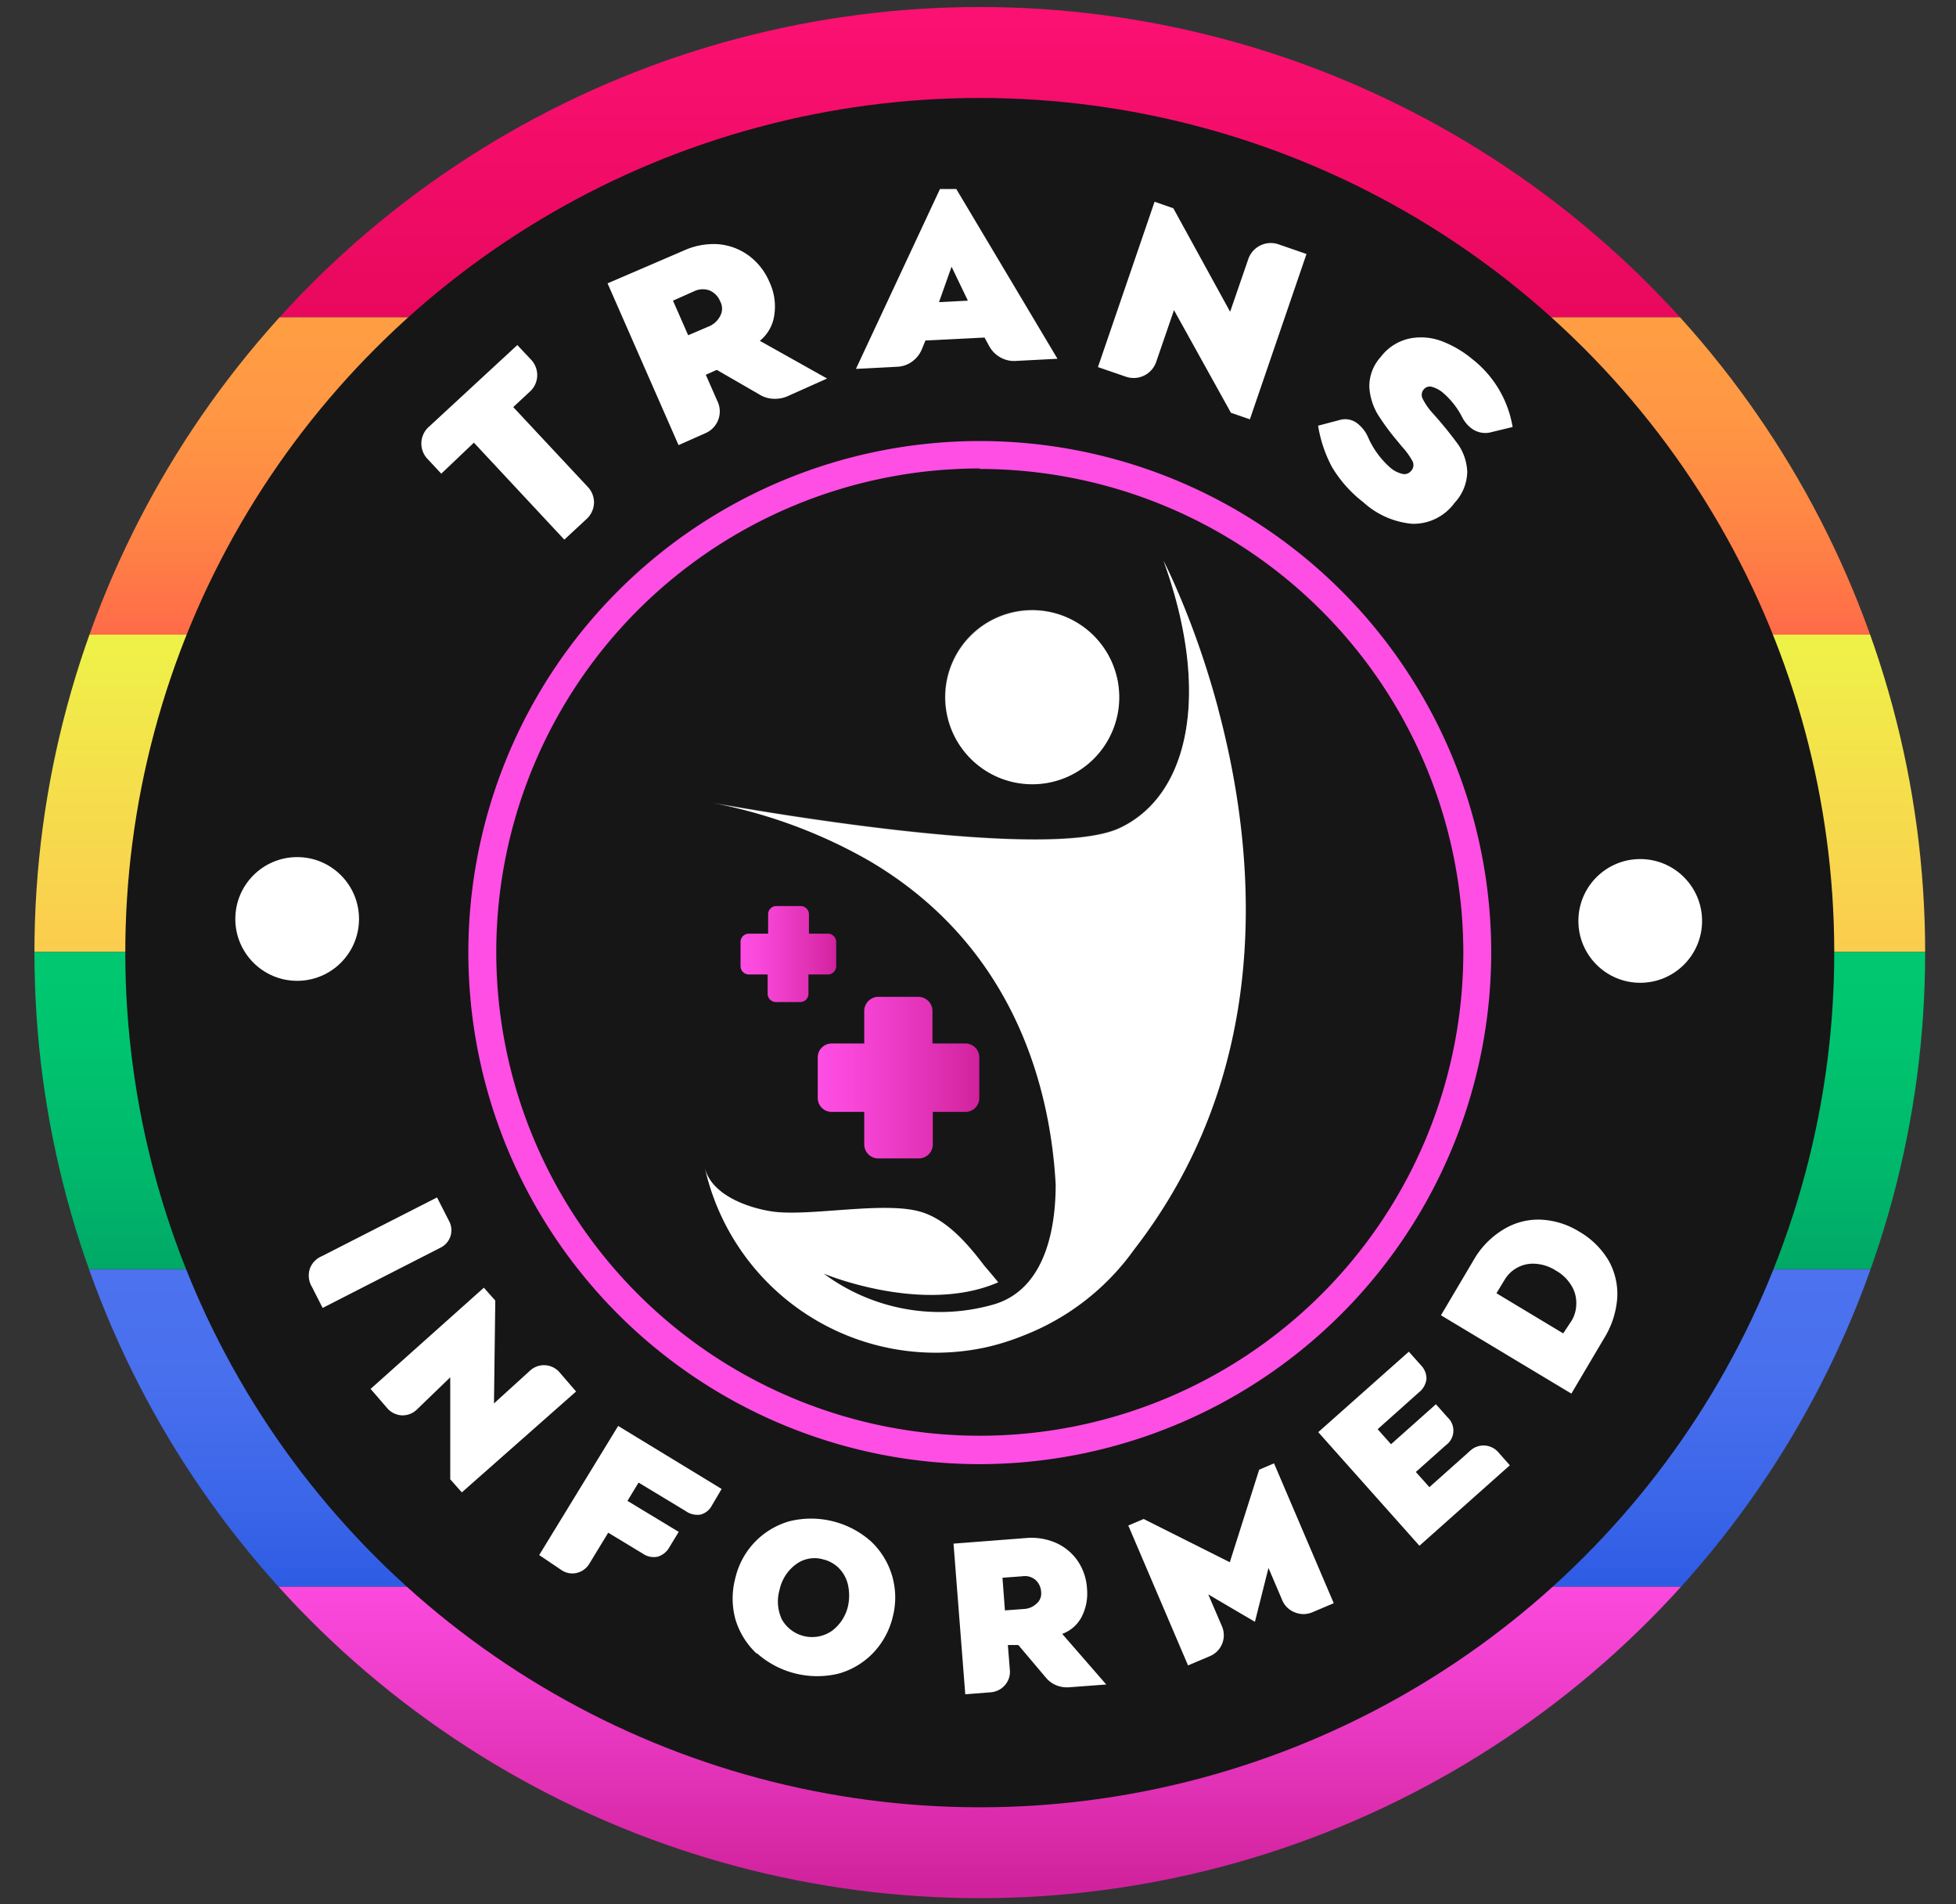 <svg xmlns="http://www.w3.org/2000/svg" xmlns:xlink="http://www.w3.org/1999/xlink" viewBox="0 0 119.86 116.65"><rect x="0" y="0" width="119.86" height="116.65" fill="#333333" stroke="none"/><defs><style>.cls-1{fill:none;}.cls-2{isolation:isolate;}.cls-3{clip-path:url(#clip-path);}.cls-4{fill:url(#Degradado_sin_nombre_246);}.cls-5{fill:url(#Degradado_sin_nombre_251);}.cls-6{fill:url(#Degradado_sin_nombre_250);}.cls-7{fill:url(#Degradado_sin_nombre_249);}.cls-8{fill:url(#Degradado_sin_nombre_248);}.cls-9{fill:url(#Degradado_sin_nombre_247);}.cls-10{fill:#161616;}.cls-11{fill:#ff4ee4;}.cls-12{fill:#fff;}.cls-13{opacity:0.3;mix-blend-mode:overlay;}.cls-14{fill:url(#Degradado_sin_nombre_247-2);}.cls-15{fill:url(#Degradado_sin_nombre_247-3);}</style><clipPath id="clip-path" transform="translate(-14.96 -91.64)"><circle class="cls-1" cx="75" cy="150" r="57.93"/></clipPath><linearGradient id="Degradado_sin_nombre_246" x1="59.93" y1="-3.48" x2="59.93" y2="35.88" gradientUnits="userSpaceOnUse"><stop offset="0" stop-color="#ff1377"/><stop offset="0.05" stop-color="#fd1274"/><stop offset="0.64" stop-color="#e6075b"/><stop offset="1" stop-color="#dd0352"/></linearGradient><linearGradient id="Degradado_sin_nombre_251" x1="59.93" y1="20.78" x2="59.93" y2="39.01" gradientUnits="userSpaceOnUse"><stop offset="0" stop-color="#ff9d43"/><stop offset="0.26" stop-color="#ff9744"/><stop offset="0.6" stop-color="#ff8745"/><stop offset="0.98" stop-color="#ff6c48"/><stop offset="1" stop-color="#ff6a48"/></linearGradient><linearGradient id="Degradado_sin_nombre_250" x1="59.93" y1="38.97" x2="59.93" y2="59.14" gradientUnits="userSpaceOnUse"><stop offset="0" stop-color="#eef248"/><stop offset="0.44" stop-color="#f5df4b"/><stop offset="0.99" stop-color="#fccb4f"/></linearGradient><linearGradient id="Degradado_sin_nombre_249" x1="59.93" y1="56.46" x2="59.93" y2="83.14" gradientUnits="userSpaceOnUse"><stop offset="0" stop-color="#00c970"/><stop offset="0.28" stop-color="#00c46f"/><stop offset="0.6" stop-color="#00b66b"/><stop offset="0.94" stop-color="#009f64"/><stop offset="1" stop-color="#009a63"/></linearGradient><linearGradient id="Degradado_sin_nombre_248" x1="59.93" y1="77.92" x2="59.93" y2="96.89" gradientUnits="userSpaceOnUse"><stop offset="0" stop-color="#4c72ef"/><stop offset="0.36" stop-color="#486fed"/><stop offset="0.74" stop-color="#3b66e9"/><stop offset="1" stop-color="#2e5ce4"/></linearGradient><linearGradient id="Degradado_sin_nombre_247" x1="59.93" y1="94.25" x2="59.93" y2="115.51" gradientUnits="userSpaceOnUse"><stop offset="0" stop-color="#ff4ee4"/><stop offset="0.26" stop-color="#f645d6"/><stop offset="0.77" stop-color="#de2eb0"/><stop offset="1" stop-color="#d1229d"/></linearGradient><linearGradient id="Degradado_sin_nombre_247-2" x1="65.09" y1="157.67" x2="74.95" y2="157.67" xlink:href="#Degradado_sin_nombre_247"/><linearGradient id="Degradado_sin_nombre_247-3" x1="60.34" y1="150.09" x2="66.23" y2="150.09" xlink:href="#Degradado_sin_nombre_247"/></defs><title>full hd_svg_logo</title><g class="cls-2"><g id="Layer_1" data-name="Layer 1"><g class="cls-3"><rect class="cls-4" width="119.86" height="19.44"/><rect class="cls-5" y="19.44" width="119.86" height="19.44"/><rect class="cls-6" y="38.88" width="119.86" height="19.44"/><rect class="cls-7" y="58.32" width="119.86" height="19.44"/><rect class="cls-8" y="77.77" width="119.86" height="19.44"/><rect class="cls-9" y="97.21" width="119.86" height="19.44"/></g><circle class="cls-10" cx="75" cy="150" r="52.36" transform="translate(-99.06 5.33) rotate(-45)"/><path class="cls-11" d="M75,181.34A31.34,31.34,0,1,1,106.34,150,31.38,31.38,0,0,1,75,181.34Zm0-61A29.63,29.63,0,1,0,104.63,150,29.66,29.66,0,0,0,75,120.37Z" transform="translate(-14.96 -91.64)"/><path class="cls-12" d="M44,118.76l-2,1.9-.82-.88a1.37,1.37,0,0,1,.07-2l5.41-5,.82.87a1.39,1.39,0,0,1,.4,1,1.37,1.37,0,0,1-.47,1l-1,.93,4.55,4.87a1.39,1.39,0,0,1,.4,1,1.41,1.41,0,0,1-.47,1l-1.35,1.25Z" transform="translate(-14.96 -91.64)"/><path class="cls-12" d="M52.19,109,56.84,107a4.42,4.42,0,0,1,2.12-.4,3.67,3.67,0,0,1,1.87.69,3.88,3.88,0,0,1,1.28,1.63,3.49,3.49,0,0,1,.3,2,2.44,2.44,0,0,1-.89,1.6l4.12,2.31-2.39,1.07a1.9,1.9,0,0,1-.9.17,1.74,1.74,0,0,1-.87-.27l-2.6-1.5-.67.3.7,1.59a1.45,1.45,0,0,1-.75,2l-1.62.72Zm6.27,2.61a1.37,1.37,0,0,0,.63-.61.93.93,0,0,0,0-.9,1.21,1.21,0,0,0-.66-.67,1.23,1.23,0,0,0-.95.06l-1.28.57.93,2.12Z" transform="translate(-14.96 -91.64)"/><path class="cls-12" d="M72.56,103.22l1,0,6.2,10.4-2.51.13a1.71,1.71,0,0,1-1-.22,1.75,1.75,0,0,1-.67-.68l-.29-.53-3.62.18-.23.56a1.76,1.76,0,0,1-.6.74,1.66,1.66,0,0,1-.92.31l-2.51.13Zm1.71,6.84-1-2.08-.77,2.17Z" transform="translate(-14.96 -91.64)"/><path class="cls-12" d="M85.71,104l1.15.4,3.48,6.34,1.1-3.19a1.46,1.46,0,0,1,1.9-.93l1.68.58-3.47,10.13-1.16-.4-3.49-6.29-1.08,3.14a1.46,1.46,0,0,1-1.89.93l-1.69-.58Z" transform="translate(-14.96 -91.64)"/><path class="cls-12" d="M96.58,120.25a8.12,8.12,0,0,1-.85-2.53l1.29-.34a1.22,1.22,0,0,1,1.2.27,2.12,2.12,0,0,1,.57.77,5.3,5.3,0,0,0,1.33,1.84,1.71,1.71,0,0,0,.77.41.52.52,0,0,0,.53-.17.53.53,0,0,0,.11-.58,4.42,4.42,0,0,0-.59-.84,3.1,3.1,0,0,1-.21-.25l-.2-.24A14.28,14.28,0,0,1,99.37,117a3.71,3.71,0,0,1-.5-1.66,2.66,2.66,0,0,1,.69-1.82,3,3,0,0,1,1.82-1.15,3.59,3.59,0,0,1,2,.2,6.6,6.6,0,0,1,1.8,1.07,6.66,6.66,0,0,1,2.47,4.16l-1.28.31a1.41,1.41,0,0,1-1.32-.29,2,2,0,0,1-.5-.64,4.89,4.89,0,0,0-1.17-1.48,1.77,1.77,0,0,0-.64-.35.48.48,0,0,0-.53.14.52.52,0,0,0-.05.62,3.85,3.85,0,0,0,.58.83,24.55,24.55,0,0,1,1.58,1.94,3.17,3.17,0,0,1,.55,1.67,2.86,2.86,0,0,1-.78,1.9,3.11,3.11,0,0,1-2.6,1.28,5.13,5.13,0,0,1-3-1.33A7.73,7.73,0,0,1,96.58,120.25Z" transform="translate(-14.96 -91.64)"/><circle class="cls-12" cx="18.21" cy="56.3" r="3.79"/><circle class="cls-12" cx="100.51" cy="56.42" r="3.79"/><path class="cls-12" d="M83.41,133.16a5.33,5.33,0,1,1-6.37-4A5.33,5.33,0,0,1,83.41,133.16ZM86.26,126c2.9,8,1.63,14.38-2.72,16.39-4.8,2.21-25.26-1.62-25.26-1.62a30.91,30.91,0,0,1,10,3.64h0c9.07,5.36,11.07,14.29,11.37,19.8,0,2.07-.37,6.27-3.71,7.32a11.94,11.94,0,0,1-10.5-1.86s6.07,2.54,10.69.53q-.43-.53-.84-1c-1-1.32-2.31-2.87-3.95-3.33-2.25-.64-6.7.3-9,0-1.49-.21-3.79-1-4.19-2.69a14.5,14.5,0,0,0,17.24,11,14.86,14.86,0,0,0,2.29-.72,15,15,0,0,0,6.78-5.27C98.72,149.79,86.26,126,86.26,126Z" transform="translate(-14.96 -91.64)"/><g class="cls-13"><path class="cls-12" d="M83.54,142.36c-4.8,2.21-25.26-1.62-25.26-1.62a30.91,30.91,0,0,1,10,3.64h0A22.12,22.12,0,0,1,76,151.8c13.29,6,14.06-8.88,13.6-16.79a48.87,48.87,0,0,0-3.34-9C89.16,134,87.89,140.35,83.54,142.36Z" transform="translate(-14.96 -91.64)"/><path class="cls-12" d="M79.37,139.53a5.33,5.33,0,1,0-6.37-4A5.33,5.33,0,0,0,79.37,139.53Z" transform="translate(-14.96 -91.64)"/></g><path class="cls-14" d="M74.1,155.57h-2v-2a.87.87,0,0,0-.86-.86H68.78a.87.87,0,0,0-.86.86v2h-2a.85.85,0,0,0-.85.85v2.49a.85.85,0,0,0,.85.85h2v2a.86.86,0,0,0,.86.85h2.48a.86.86,0,0,0,.86-.85v-2h2a.85.85,0,0,0,.85-.85v-2.49A.85.85,0,0,0,74.1,155.57Z" transform="translate(-14.96 -91.64)"/><path class="cls-15" d="M65.72,148.84H64.53v-1.19a.5.5,0,0,0-.5-.5H62.54a.5.5,0,0,0-.51.5v1.19H60.85a.51.51,0,0,0-.51.51v1.48a.51.51,0,0,0,.51.51H62v1.18a.51.51,0,0,0,.51.51H64a.5.5,0,0,0,.5-.51v-1.18h1.19a.51.51,0,0,0,.51-.51v-1.48A.51.51,0,0,0,65.72,148.84Z" transform="translate(-14.96 -91.64)"/><path class="cls-12" d="M33.94,169.39a1.3,1.3,0,0,1,.72-.78L41.74,165l.73,1.43a1.19,1.19,0,0,1-.54,1.66l-7.2,3.68-.65-1.28A1.35,1.35,0,0,1,33.94,169.39Z" transform="translate(-14.96 -91.64)"/><path class="cls-12" d="M44.61,170.53l.7.79-.08,6.3,2.2-2a1.26,1.26,0,0,1,1.83.11l1,1.16-7,6.18-.71-.8,0-6.25L40.5,178a1.26,1.26,0,0,1-.94.35,1.28,1.28,0,0,1-.89-.46l-1-1.16Z" transform="translate(-14.96 -91.64)"/><path class="cls-12" d="M52.84,179l6.34,3.86-.59,1a1.1,1.1,0,0,1-.7.57,1.23,1.23,0,0,1-.92-.22l-2.88-1.74-.68,1.12,3.14,1.9-.56.92a1.22,1.22,0,0,1-.73.6,1.18,1.18,0,0,1-.93-.2l-2.1-1.27-1.15,1.89a1.23,1.23,0,0,1-.76.57,1.18,1.18,0,0,1-.94-.16L48,186.91Z" transform="translate(-14.96 -91.64)"/><path class="cls-12" d="M61.32,192.94a4.71,4.71,0,0,1-1.3-2.11,4.85,4.85,0,0,1,0-2.51,4.73,4.73,0,0,1,3.31-3.48,5.53,5.53,0,0,1,5,1.23,4.72,4.72,0,0,1,1.34,4.61,4.81,4.81,0,0,1-1.19,2.21,4.67,4.67,0,0,1-2.12,1.28,5.56,5.56,0,0,1-5-1.23Zm4.61-1.38a2.62,2.62,0,0,0,1-1.55,3.07,3.07,0,0,0,0-1.24,2.12,2.12,0,0,0-.51-1,2,2,0,0,0-1-.59,1.91,1.91,0,0,0-1.69.3,2.62,2.62,0,0,0-1,1.56,2.58,2.58,0,0,0,.14,1.81,2.13,2.13,0,0,0,3,.75Z" transform="translate(-14.96 -91.64)"/><path class="cls-12" d="M73.39,186.21l4.41-.34a3.77,3.77,0,0,1,1.86.29A3.2,3.2,0,0,1,81,187.27a3.35,3.35,0,0,1,.57,1.71,3.13,3.13,0,0,1-.32,1.7,2.19,2.19,0,0,1-1.2,1.06l2.7,3.1-2.27.17a1.75,1.75,0,0,1-.79-.12,1.64,1.64,0,0,1-.64-.47l-1.69-2-.64,0,.12,1.51a1.23,1.23,0,0,1-.3.95,1.28,1.28,0,0,1-.9.44l-1.53.12Zm4.37,4a1.2,1.2,0,0,0,.7-.31.81.81,0,0,0,.3-.72,1.07,1.07,0,0,0-.35-.75,1,1,0,0,0-.8-.22l-1.22.09.15,2Z" transform="translate(-14.96 -91.64)"/><path class="cls-12" d="M84.1,185.1l.94-.4,5.28,2.65,1.8-5.67.91-.39,3.66,8.57-1.3.55a1.39,1.39,0,0,1-1.11,0,1.36,1.36,0,0,1-.77-.79l-.82-1.92L91.86,191,89,189.32l.82,1.91a1.39,1.39,0,0,1-.76,1.89l-1.3.55Z" transform="translate(-14.96 -91.64)"/><path class="cls-12" d="M95.74,179.38l5.55-4.93.75.84a1.16,1.16,0,0,1,.33.84,1.23,1.23,0,0,1-.47.82l-2.52,2.25.82.92,2.75-2.45.71.8a1.1,1.1,0,0,1-.1,1.71l-1.84,1.64.83.93,2.5-2.23a1.2,1.2,0,0,1,1.74.11l.69.78-5.54,4.93Z" transform="translate(-14.96 -91.64)"/><path class="cls-12" d="M103.26,172.22l2-3.38a5.19,5.19,0,0,1,1.8-1.86,4.08,4.08,0,0,1,2.28-.62,4.9,4.9,0,0,1,2.4.74,5,5,0,0,1,1.8,1.78,4.17,4.17,0,0,1,.52,2.3,5.42,5.42,0,0,1-.81,2.46l-2,3.38Zm8,.34a2,2,0,0,0,.29-1,2,2,0,0,0-.25-1.08,2.6,2.6,0,0,0-1-1,2.64,2.64,0,0,0-1.34-.42,2,2,0,0,0-1.09.28,2,2,0,0,0-.7.69l-.51.84,4.09,2.46Z" transform="translate(-14.96 -91.64)"/></g></g></svg>